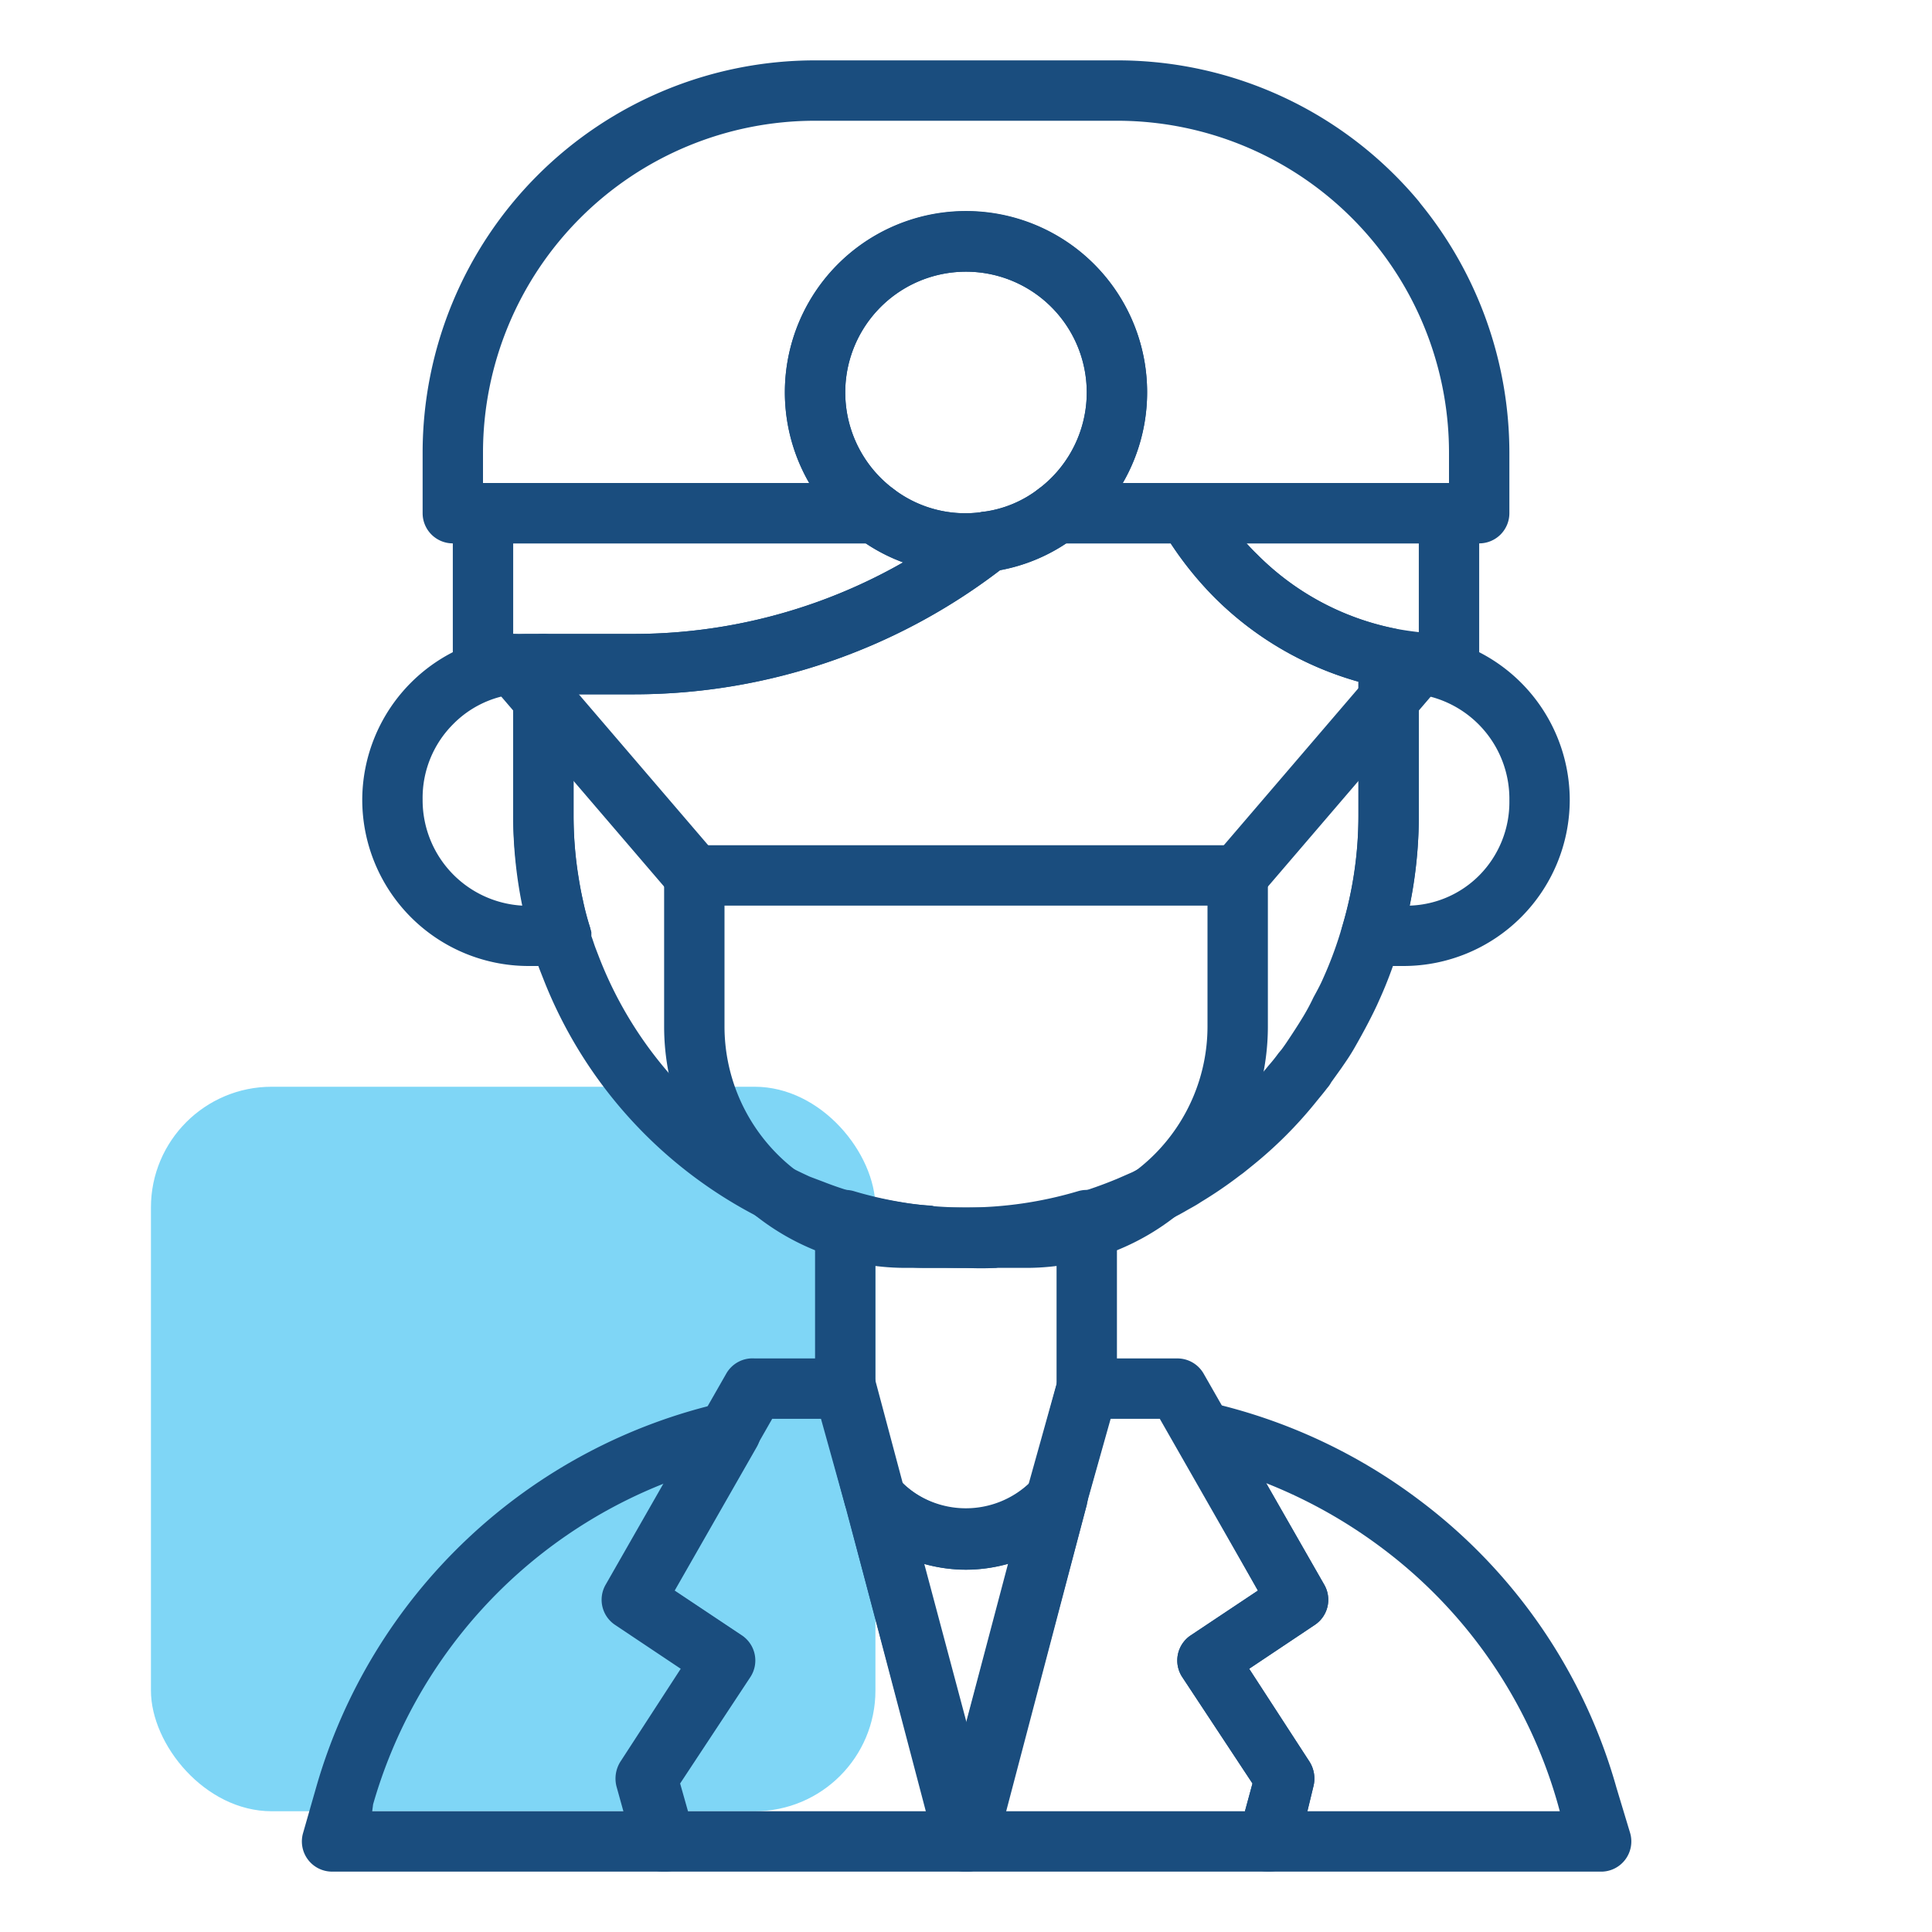 <?xml version="1.0" encoding="UTF-8"?>
<svg xmlns="http://www.w3.org/2000/svg" viewBox="0 0 64 64">
  <defs>
    <style>.cls-1{fill:#00aeee;opacity:0.5;}.cls-2{fill:#1a4d7e;}</style>
  </defs>
  <title>dentist</title>
  <g id="dentist">
    <rect class="cls-1" x="5" y="36" width="24" height="24" rx="4" ry="4"></rect>
    <path class="cls-2" d="M22,62H11a1,1,0,0,1-.8-.4,1,1,0,0,1-.16-.88l.43-1.5A18.21,18.21,0,0,1,24,46.45a1,1,0,0,1,1,.38,1,1,0,0,1,.07,1.1l-2.72,4.76,2.22,1.48a1,1,0,0,1,.29,1.38l-2.33,3.53L23,60.74a1,1,0,0,1-.17.87A1,1,0,0,1,22,62Zm-9.67-2h8.36l-.23-.83a1.05,1.05,0,0,1,.13-.81l2-3.08-2.17-1.45a1,1,0,0,1-.32-1.33l1.93-3.37a16.23,16.23,0,0,0-9.67,10.64Z"></path>
    <path class="cls-2" d="M32,62a1,1,0,0,1-1-.74L28,49.85a1,1,0,0,1,1.74-.9,3,3,0,0,0,4.54,0,1,1,0,0,1,1.23-.25A1,1,0,0,1,36,49.85L33,61.26A1,1,0,0,1,32,62ZM30.58,51.8,32,57.12l1.42-5.32A5.27,5.27,0,0,1,30.58,51.8Z"></path>
    <path class="cls-2" d="M53,62H42a1,1,0,0,1-.79-.39,1,1,0,0,1-.17-.87l.45-1.66-2.33-3.53a1,1,0,0,1,.29-1.38l2.22-1.48L39,47.93a1,1,0,0,1,.07-1.1,1,1,0,0,1,1-.37A18.29,18.29,0,0,1,47,49.68a18,18,0,0,1,6.55,9.55L54,60.72a1,1,0,0,1-.16.88A1,1,0,0,1,53,62Zm-9.69-2h8.36l-.06-.22a16.05,16.05,0,0,0-5.83-8.5,16.49,16.49,0,0,0-3.84-2.15l1.93,3.37a1,1,0,0,1-.32,1.33l-2.17,1.45,2,3.08a1.05,1.05,0,0,1,.13.81Z"></path>
    <path class="cls-2" d="M32,52a5,5,0,0,1-3.81-1.77,1.07,1.07,0,0,1-.2-.38l-1-3.59A1.15,1.15,0,0,1,27,46V40.42a1,1,0,0,1,.4-.8,1,1,0,0,1,.89-.16,13,13,0,0,0,7.42,0,1,1,0,0,1,.89.16,1,1,0,0,1,.4.8V46a1.15,1.15,0,0,1,0,.26l-1,3.55a1,1,0,0,1-.2.42A5,5,0,0,1,32,52Zm-2.14-2.9a3.07,3.07,0,0,0,4.27,0L35,45.87V41.7a15.15,15.15,0,0,1-6,0v4.17Z"></path>
    <path class="cls-2" d="M21,23H16a1,1,0,0,1-1-1V17a1,1,0,0,1,1-1H29a1,1,0,0,1,.6.2,3.92,3.92,0,0,0,2.95.76,1,1,0,0,1,.79,1.76A19.92,19.92,0,0,1,21,23Zm-4-2h4a18,18,0,0,0,8.92-2.37A5.79,5.79,0,0,1,28.68,18H17Z"></path>
    <path class="cls-2" d="M48,23a11,11,0,0,1-7.78-3.22,11.81,11.81,0,0,1-1.75-2.28,1,1,0,0,1,0-1,1,1,0,0,1,.87-.5H48a1,1,0,0,1,1,1v5A1,1,0,0,1,48,23Zm-6.71-5c.11.12.23.25.35.36a8.89,8.89,0,0,0,4.56,2.46c.26.05.53.09.8.12V18Z"></path>
    <path class="cls-2" d="M32,42c-.36,0-.71,0-1.06,0l-.15,0c-.34,0-.67,0-1-.1s-.67-.11-1-.18h-.07l-.83-.22c-.42-.12-.82-.25-1.2-.4a3.94,3.94,0,0,1-.48-.19A12.39,12.39,0,0,1,25,40.25,15,15,0,0,1,18,32.43l-.13-.33c-.06-.16-.11-.33-.16-.49l0-.13-.06-.18c-.11-.35-.2-.7-.28-1.06s-.14-.69-.19-1.06A14,14,0,0,1,17,27V22a1,1,0,0,1,1-1h3a18,18,0,0,0,11.1-3.84.9.9,0,0,1,.49-.21,3.75,3.75,0,0,0,1.81-.75A1,1,0,0,1,35,16h4.34a1,1,0,0,1,.87.5,8.61,8.61,0,0,0,1.43,1.86,8.89,8.89,0,0,0,4.56,2.46,1,1,0,0,1,.8,1V27a14.87,14.87,0,0,1-.59,4.15,13.62,13.62,0,0,1-.73,2c-.1.23-.23.49-.36.74s-.29.54-.45.82-.29.46-.44.68l-.33.46a1.05,1.05,0,0,1-.14.2c-.12.16-.25.31-.37.46a13.9,13.9,0,0,1-2.1,2.1l-.31.25-.11.08a13.88,13.88,0,0,1-1.29.88c-.16.11-.34.2-.51.3s-.59.32-.89.46-.37.17-.58.25a15.38,15.38,0,0,1-1.7.6l-.84.22h-.07c-.33.07-.66.13-1,.18a9.34,9.34,0,0,1-1,.1A1.2,1.2,0,0,1,33,42,9.17,9.17,0,0,1,32,42Zm-.93-2h.06a8.53,8.53,0,0,0,1.75,0H33a8.08,8.08,0,0,0,.86-.09c.33,0,.64-.1.94-.17h.06l.67-.17a14,14,0,0,0,1.5-.53l.48-.21.76-.39.44-.26a13.35,13.35,0,0,0,1.11-.75l.12-.1a1.84,1.84,0,0,0,.22-.17,12.71,12.71,0,0,0,1.87-1.87,5.09,5.09,0,0,0,.32-.4l.1-.12c.12-.16.19-.27.27-.39s.29-.44.41-.64a6.8,6.8,0,0,0,.38-.7c.12-.22.23-.42.32-.63a12.68,12.68,0,0,0,.64-1.75A12.89,12.89,0,0,0,45,27V22.58a10.87,10.87,0,0,1-4.78-2.8A11.22,11.22,0,0,1,38.78,18H35.32a5.89,5.89,0,0,1-2.19.89A20,20,0,0,1,21,23H19v4a12.93,12.93,0,0,0,.14,1.89c.05.32.1.63.17.93a6.7,6.7,0,0,0,.23.88l.05.18,0,.13c.05.13.09.27.14.4l.1.26a13.06,13.06,0,0,0,6,6.82c.33.17.67.34,1,.49l.45.17a11.23,11.23,0,0,0,1.07.36c.21.06.43.12.67.17h.05c.3.07.61.12.92.17s.59.07.88.09Zm1.7,0Z"></path>
    <path class="cls-2" d="M18.58,32H17.5A5.51,5.51,0,0,1,12,26.5,5.51,5.51,0,0,1,17.5,21H18a1,1,0,0,1,1,1v5a12.81,12.81,0,0,0,.54,3.71,1,1,0,0,1-.16.89A1,1,0,0,1,18.58,32ZM17,23a3.4,3.4,0,0,0-2,1,3.45,3.45,0,0,0-1,2.48A3.5,3.5,0,0,0,17.3,30a14.87,14.87,0,0,1-.3-3Z"></path>
    <path class="cls-2" d="M46.5,32H45.42a1,1,0,0,1-.8-.4,1,1,0,0,1-.16-.89A12.81,12.81,0,0,0,45,27V22a1,1,0,0,1,1-1h.5A5.51,5.51,0,0,1,52,26.5,5.51,5.51,0,0,1,46.5,32Zm.5-9v4a14.87,14.87,0,0,1-.3,3A3.4,3.4,0,0,0,49,29a3.45,3.45,0,0,0,1-2.48A3.5,3.5,0,0,0,47,23Z"></path>
    <path class="cls-2" d="M49,18H35a1,1,0,0,1-.6-1.8,4,4,0,1,0-4.8,0A1,1,0,0,1,29,18H15a1,1,0,0,1-1-1V15A13,13,0,0,1,27,2H37A13,13,0,0,1,47,6.67l.06.08A13.07,13.07,0,0,1,50,15v2A1,1,0,0,1,49,18ZM37.19,16H48V15a11,11,0,0,0-2.51-7l0,0A11,11,0,0,0,37,4H27A11,11,0,0,0,16,15v1H26.81a6,6,0,1,1,10.38,0Z"></path>
    <path class="cls-2" d="M32,19a5.93,5.93,0,0,1-3.6-1.2,6,6,0,1,1,7.2,0,5.85,5.85,0,0,1-2.75,1.13A5.41,5.41,0,0,1,32,19ZM32,9a4,4,0,0,0-2.4,7.2,3.92,3.92,0,0,0,2.95.76,3.84,3.84,0,0,0,1.85-.76A4,4,0,0,0,32,9Z"></path>
    <path class="cls-2" d="M34,42H30a8,8,0,0,1-8-8V29a1,1,0,0,1,1-1H41a1,1,0,0,1,1,1v5A8,8,0,0,1,34,42ZM24,30v4a6,6,0,0,0,6,6h4a6,6,0,0,0,6-6V30Z"></path>
    <path class="cls-2" d="M23,30a1,1,0,0,1-.76-.35l-6-7a1,1,0,0,1,1.52-1.3l6,7A1,1,0,0,1,23,30Z"></path>
    <path class="cls-2" d="M41,30a1,1,0,0,1-.76-1.65l6-7a1,1,0,1,1,1.52,1.3l-6,7A1,1,0,0,1,41,30Z"></path>
    <path class="cls-2" d="M32,62H22a1,1,0,0,1-1-.74l-.58-2.09a1.05,1.05,0,0,1,.13-.81l2-3.08-2.17-1.45a1,1,0,0,1-.32-1.33l4-7A1,1,0,0,1,25,45h3a1,1,0,0,1,1,.74l4,15a1,1,0,0,1-.18.87A1,1,0,0,1,32,62Zm-9.24-2H30.7L27.23,47H25.58l-3.25,5.69,2.22,1.48a1,1,0,0,1,.29,1.38l-2.33,3.53Z"></path>
    <path class="cls-2" d="M42,62H32a1,1,0,0,1-.79-.39,1,1,0,0,1-.18-.87l3-11.35s0,0,0-.07l1-3.58A1,1,0,0,1,36,45h3a1,1,0,0,1,.87.5l4,7a1,1,0,0,1-.32,1.33l-2.17,1.45,2,3.08a1.05,1.05,0,0,1,.13.81L43,61.26A1,1,0,0,1,42,62Zm-8.7-2h7.94l.25-.92-2.33-3.53a1,1,0,0,1,.29-1.38l2.22-1.48L38.42,47H36.77L36,49.78s0,0,0,.07Z"></path>
  </g>
</svg>
